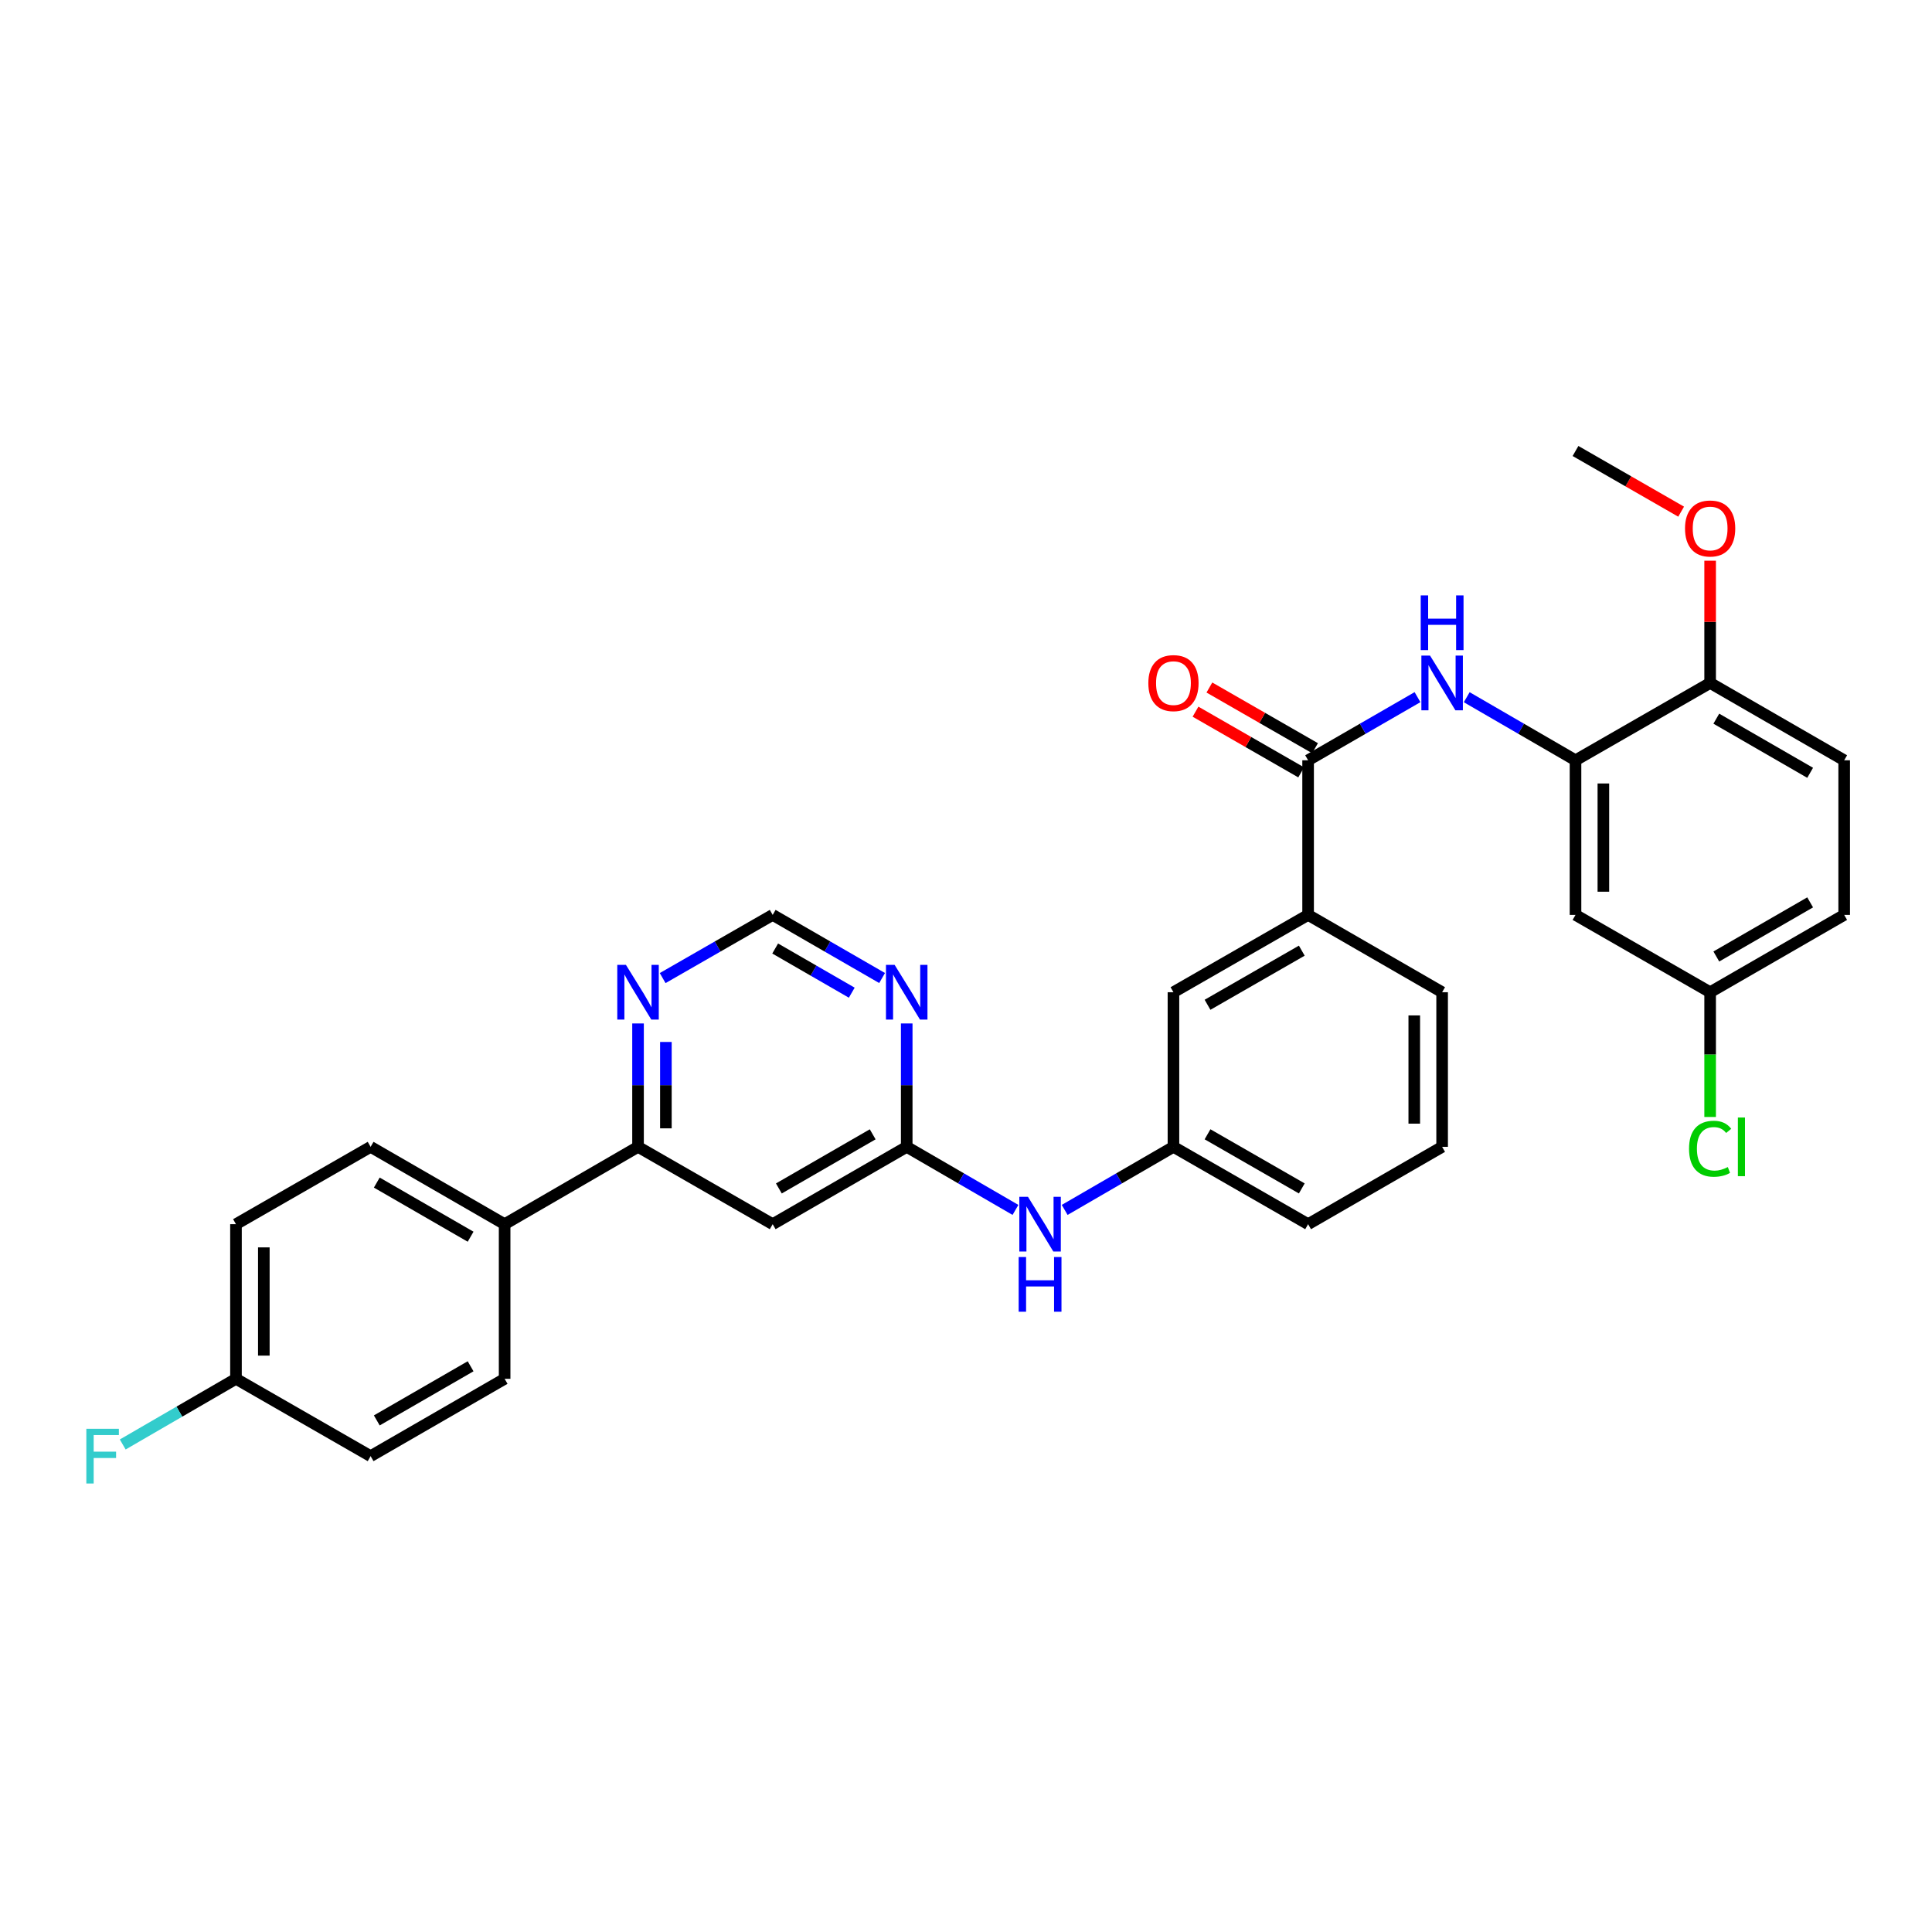 <?xml version='1.0' encoding='iso-8859-1'?>
<svg version='1.1' baseProfile='full'
              xmlns='http://www.w3.org/2000/svg'
                      xmlns:rdkit='http://www.rdkit.org/xml'
                      xmlns:xlink='http://www.w3.org/1999/xlink'
                  xml:space='preserve'
width='1000px' height='1000px' viewBox='0 0 1000 1000'>
<!-- END OF HEADER -->
<rect style='opacity:1.0;fill:#FFFFFF;stroke:none' width='1000' height='1000' x='0' y='0'> </rect>
<path class='bond-0' d='M 677.074,393.522 L 705.387,377.183' style='fill:none;fill-rule:evenodd;stroke:#000000;stroke-width:6px;stroke-linecap:butt;stroke-linejoin:miter;stroke-opacity:1' />
<path class='bond-0' d='M 705.387,377.183 L 733.7,360.844' style='fill:none;fill-rule:evenodd;stroke:#0000FF;stroke-width:6px;stroke-linecap:butt;stroke-linejoin:miter;stroke-opacity:1' />
<path class='bond-6' d='M 677.074,393.522 L 677.074,473.552' style='fill:none;fill-rule:evenodd;stroke:#000000;stroke-width:6px;stroke-linecap:butt;stroke-linejoin:miter;stroke-opacity:1' />
<path class='bond-13' d='M 680.665,387.27 L 653.322,371.565' style='fill:none;fill-rule:evenodd;stroke:#000000;stroke-width:6px;stroke-linecap:butt;stroke-linejoin:miter;stroke-opacity:1' />
<path class='bond-13' d='M 653.322,371.565 L 625.978,355.859' style='fill:none;fill-rule:evenodd;stroke:#FF0000;stroke-width:6px;stroke-linecap:butt;stroke-linejoin:miter;stroke-opacity:1' />
<path class='bond-13' d='M 673.483,399.774 L 646.14,384.069' style='fill:none;fill-rule:evenodd;stroke:#000000;stroke-width:6px;stroke-linecap:butt;stroke-linejoin:miter;stroke-opacity:1' />
<path class='bond-13' d='M 646.14,384.069 L 618.796,368.364' style='fill:none;fill-rule:evenodd;stroke:#FF0000;stroke-width:6px;stroke-linecap:butt;stroke-linejoin:miter;stroke-opacity:1' />
<path class='bond-1' d='M 759.177,360.875 L 787.329,377.198' style='fill:none;fill-rule:evenodd;stroke:#0000FF;stroke-width:6px;stroke-linecap:butt;stroke-linejoin:miter;stroke-opacity:1' />
<path class='bond-1' d='M 787.329,377.198 L 815.481,393.522' style='fill:none;fill-rule:evenodd;stroke:#000000;stroke-width:6px;stroke-linecap:butt;stroke-linejoin:miter;stroke-opacity:1' />
<path class='bond-7' d='M 815.481,393.522 L 815.481,473.552' style='fill:none;fill-rule:evenodd;stroke:#000000;stroke-width:6px;stroke-linecap:butt;stroke-linejoin:miter;stroke-opacity:1' />
<path class='bond-7' d='M 829.901,405.527 L 829.901,461.548' style='fill:none;fill-rule:evenodd;stroke:#000000;stroke-width:6px;stroke-linecap:butt;stroke-linejoin:miter;stroke-opacity:1' />
<path class='bond-12' d='M 815.481,393.522 L 885.162,353.491' style='fill:none;fill-rule:evenodd;stroke:#000000;stroke-width:6px;stroke-linecap:butt;stroke-linejoin:miter;stroke-opacity:1' />
<path class='bond-2' d='M 469.315,593.606 L 497.46,609.929' style='fill:none;fill-rule:evenodd;stroke:#000000;stroke-width:6px;stroke-linecap:butt;stroke-linejoin:miter;stroke-opacity:1' />
<path class='bond-2' d='M 497.46,609.929 L 525.604,626.252' style='fill:none;fill-rule:evenodd;stroke:#0000FF;stroke-width:6px;stroke-linecap:butt;stroke-linejoin:miter;stroke-opacity:1' />
<path class='bond-3' d='M 469.315,593.606 L 399.94,633.638' style='fill:none;fill-rule:evenodd;stroke:#000000;stroke-width:6px;stroke-linecap:butt;stroke-linejoin:miter;stroke-opacity:1' />
<path class='bond-3' d='M 451.702,587.121 L 403.139,615.143' style='fill:none;fill-rule:evenodd;stroke:#000000;stroke-width:6px;stroke-linecap:butt;stroke-linejoin:miter;stroke-opacity:1' />
<path class='bond-4' d='M 469.315,593.606 L 469.315,561.671' style='fill:none;fill-rule:evenodd;stroke:#000000;stroke-width:6px;stroke-linecap:butt;stroke-linejoin:miter;stroke-opacity:1' />
<path class='bond-4' d='M 469.315,561.671 L 469.315,529.736' style='fill:none;fill-rule:evenodd;stroke:#0000FF;stroke-width:6px;stroke-linecap:butt;stroke-linejoin:miter;stroke-opacity:1' />
<path class='bond-5' d='M 399.94,633.638 L 330.243,593.606' style='fill:none;fill-rule:evenodd;stroke:#000000;stroke-width:6px;stroke-linecap:butt;stroke-linejoin:miter;stroke-opacity:1' />
<path class='bond-10' d='M 456.573,506.225 L 428.256,489.889' style='fill:none;fill-rule:evenodd;stroke:#0000FF;stroke-width:6px;stroke-linecap:butt;stroke-linejoin:miter;stroke-opacity:1' />
<path class='bond-10' d='M 428.256,489.889 L 399.94,473.552' style='fill:none;fill-rule:evenodd;stroke:#000000;stroke-width:6px;stroke-linecap:butt;stroke-linejoin:miter;stroke-opacity:1' />
<path class='bond-10' d='M 440.872,513.814 L 421.05,502.379' style='fill:none;fill-rule:evenodd;stroke:#0000FF;stroke-width:6px;stroke-linecap:butt;stroke-linejoin:miter;stroke-opacity:1' />
<path class='bond-10' d='M 421.05,502.379 L 401.229,490.944' style='fill:none;fill-rule:evenodd;stroke:#000000;stroke-width:6px;stroke-linecap:butt;stroke-linejoin:miter;stroke-opacity:1' />
<path class='bond-11' d='M 330.243,593.606 L 261.196,633.638' style='fill:none;fill-rule:evenodd;stroke:#000000;stroke-width:6px;stroke-linecap:butt;stroke-linejoin:miter;stroke-opacity:1' />
<path class='bond-33' d='M 330.243,593.606 L 330.243,561.671' style='fill:none;fill-rule:evenodd;stroke:#000000;stroke-width:6px;stroke-linecap:butt;stroke-linejoin:miter;stroke-opacity:1' />
<path class='bond-33' d='M 330.243,561.671 L 330.243,529.736' style='fill:none;fill-rule:evenodd;stroke:#0000FF;stroke-width:6px;stroke-linecap:butt;stroke-linejoin:miter;stroke-opacity:1' />
<path class='bond-33' d='M 344.663,584.026 L 344.663,561.671' style='fill:none;fill-rule:evenodd;stroke:#000000;stroke-width:6px;stroke-linecap:butt;stroke-linejoin:miter;stroke-opacity:1' />
<path class='bond-33' d='M 344.663,561.671 L 344.663,539.317' style='fill:none;fill-rule:evenodd;stroke:#0000FF;stroke-width:6px;stroke-linecap:butt;stroke-linejoin:miter;stroke-opacity:1' />
<path class='bond-14' d='M 677.074,473.552 L 607.378,513.576' style='fill:none;fill-rule:evenodd;stroke:#000000;stroke-width:6px;stroke-linecap:butt;stroke-linejoin:miter;stroke-opacity:1' />
<path class='bond-14' d='M 673.801,492.061 L 625.013,520.077' style='fill:none;fill-rule:evenodd;stroke:#000000;stroke-width:6px;stroke-linecap:butt;stroke-linejoin:miter;stroke-opacity:1' />
<path class='bond-27' d='M 677.074,473.552 L 746.442,513.576' style='fill:none;fill-rule:evenodd;stroke:#000000;stroke-width:6px;stroke-linecap:butt;stroke-linejoin:miter;stroke-opacity:1' />
<path class='bond-19' d='M 815.481,473.552 L 885.162,513.576' style='fill:none;fill-rule:evenodd;stroke:#000000;stroke-width:6px;stroke-linecap:butt;stroke-linejoin:miter;stroke-opacity:1' />
<path class='bond-8' d='M 342.993,506.254 L 371.466,489.903' style='fill:none;fill-rule:evenodd;stroke:#0000FF;stroke-width:6px;stroke-linecap:butt;stroke-linejoin:miter;stroke-opacity:1' />
<path class='bond-8' d='M 371.466,489.903 L 399.94,473.552' style='fill:none;fill-rule:evenodd;stroke:#000000;stroke-width:6px;stroke-linecap:butt;stroke-linejoin:miter;stroke-opacity:1' />
<path class='bond-9' d='M 551.074,626.253 L 579.226,609.93' style='fill:none;fill-rule:evenodd;stroke:#0000FF;stroke-width:6px;stroke-linecap:butt;stroke-linejoin:miter;stroke-opacity:1' />
<path class='bond-9' d='M 579.226,609.93 L 607.378,593.606' style='fill:none;fill-rule:evenodd;stroke:#000000;stroke-width:6px;stroke-linecap:butt;stroke-linejoin:miter;stroke-opacity:1' />
<path class='bond-16' d='M 261.196,633.638 L 191.828,593.606' style='fill:none;fill-rule:evenodd;stroke:#000000;stroke-width:6px;stroke-linecap:butt;stroke-linejoin:miter;stroke-opacity:1' />
<path class='bond-16' d='M 243.583,640.122 L 195.026,612.1' style='fill:none;fill-rule:evenodd;stroke:#000000;stroke-width:6px;stroke-linecap:butt;stroke-linejoin:miter;stroke-opacity:1' />
<path class='bond-17' d='M 261.196,633.638 L 261.196,713.668' style='fill:none;fill-rule:evenodd;stroke:#000000;stroke-width:6px;stroke-linecap:butt;stroke-linejoin:miter;stroke-opacity:1' />
<path class='bond-18' d='M 885.162,353.491 L 954.545,393.522' style='fill:none;fill-rule:evenodd;stroke:#000000;stroke-width:6px;stroke-linecap:butt;stroke-linejoin:miter;stroke-opacity:1' />
<path class='bond-18' d='M 888.363,371.985 L 936.932,400.007' style='fill:none;fill-rule:evenodd;stroke:#000000;stroke-width:6px;stroke-linecap:butt;stroke-linejoin:miter;stroke-opacity:1' />
<path class='bond-26' d='M 885.162,353.491 L 885.162,321.856' style='fill:none;fill-rule:evenodd;stroke:#000000;stroke-width:6px;stroke-linecap:butt;stroke-linejoin:miter;stroke-opacity:1' />
<path class='bond-26' d='M 885.162,321.856 L 885.162,290.221' style='fill:none;fill-rule:evenodd;stroke:#FF0000;stroke-width:6px;stroke-linecap:butt;stroke-linejoin:miter;stroke-opacity:1' />
<path class='bond-15' d='M 607.378,513.576 L 607.378,593.606' style='fill:none;fill-rule:evenodd;stroke:#000000;stroke-width:6px;stroke-linecap:butt;stroke-linejoin:miter;stroke-opacity:1' />
<path class='bond-31' d='M 607.378,593.606 L 677.074,633.638' style='fill:none;fill-rule:evenodd;stroke:#000000;stroke-width:6px;stroke-linecap:butt;stroke-linejoin:miter;stroke-opacity:1' />
<path class='bond-31' d='M 625.014,587.107 L 673.802,615.129' style='fill:none;fill-rule:evenodd;stroke:#000000;stroke-width:6px;stroke-linecap:butt;stroke-linejoin:miter;stroke-opacity:1' />
<path class='bond-22' d='M 191.828,593.606 L 122.14,633.638' style='fill:none;fill-rule:evenodd;stroke:#000000;stroke-width:6px;stroke-linecap:butt;stroke-linejoin:miter;stroke-opacity:1' />
<path class='bond-23' d='M 261.196,713.668 L 191.828,753.699' style='fill:none;fill-rule:evenodd;stroke:#000000;stroke-width:6px;stroke-linecap:butt;stroke-linejoin:miter;stroke-opacity:1' />
<path class='bond-23' d='M 243.583,707.183 L 195.026,735.205' style='fill:none;fill-rule:evenodd;stroke:#000000;stroke-width:6px;stroke-linecap:butt;stroke-linejoin:miter;stroke-opacity:1' />
<path class='bond-21' d='M 954.545,393.522 L 954.545,473.552' style='fill:none;fill-rule:evenodd;stroke:#000000;stroke-width:6px;stroke-linecap:butt;stroke-linejoin:miter;stroke-opacity:1' />
<path class='bond-24' d='M 885.162,513.576 L 885.162,545.861' style='fill:none;fill-rule:evenodd;stroke:#000000;stroke-width:6px;stroke-linecap:butt;stroke-linejoin:miter;stroke-opacity:1' />
<path class='bond-24' d='M 885.162,545.861 L 885.162,578.145' style='fill:none;fill-rule:evenodd;stroke:#00CC00;stroke-width:6px;stroke-linecap:butt;stroke-linejoin:miter;stroke-opacity:1' />
<path class='bond-32' d='M 885.162,513.576 L 954.545,473.552' style='fill:none;fill-rule:evenodd;stroke:#000000;stroke-width:6px;stroke-linecap:butt;stroke-linejoin:miter;stroke-opacity:1' />
<path class='bond-32' d='M 888.364,495.081 L 936.933,467.065' style='fill:none;fill-rule:evenodd;stroke:#000000;stroke-width:6px;stroke-linecap:butt;stroke-linejoin:miter;stroke-opacity:1' />
<path class='bond-20' d='M 122.14,713.668 L 191.828,753.699' style='fill:none;fill-rule:evenodd;stroke:#000000;stroke-width:6px;stroke-linecap:butt;stroke-linejoin:miter;stroke-opacity:1' />
<path class='bond-25' d='M 122.14,713.668 L 92.832,730.664' style='fill:none;fill-rule:evenodd;stroke:#000000;stroke-width:6px;stroke-linecap:butt;stroke-linejoin:miter;stroke-opacity:1' />
<path class='bond-25' d='M 92.832,730.664 L 63.523,747.66' style='fill:none;fill-rule:evenodd;stroke:#33CCCC;stroke-width:6px;stroke-linecap:butt;stroke-linejoin:miter;stroke-opacity:1' />
<path class='bond-34' d='M 122.14,713.668 L 122.14,633.638' style='fill:none;fill-rule:evenodd;stroke:#000000;stroke-width:6px;stroke-linecap:butt;stroke-linejoin:miter;stroke-opacity:1' />
<path class='bond-34' d='M 136.56,701.663 L 136.56,645.642' style='fill:none;fill-rule:evenodd;stroke:#000000;stroke-width:6px;stroke-linecap:butt;stroke-linejoin:miter;stroke-opacity:1' />
<path class='bond-30' d='M 870.153,264.837 L 842.817,249.133' style='fill:none;fill-rule:evenodd;stroke:#FF0000;stroke-width:6px;stroke-linecap:butt;stroke-linejoin:miter;stroke-opacity:1' />
<path class='bond-30' d='M 842.817,249.133 L 815.481,233.429' style='fill:none;fill-rule:evenodd;stroke:#000000;stroke-width:6px;stroke-linecap:butt;stroke-linejoin:miter;stroke-opacity:1' />
<path class='bond-28' d='M 746.442,513.576 L 746.442,593.606' style='fill:none;fill-rule:evenodd;stroke:#000000;stroke-width:6px;stroke-linecap:butt;stroke-linejoin:miter;stroke-opacity:1' />
<path class='bond-28' d='M 732.022,525.58 L 732.022,581.602' style='fill:none;fill-rule:evenodd;stroke:#000000;stroke-width:6px;stroke-linecap:butt;stroke-linejoin:miter;stroke-opacity:1' />
<path class='bond-29' d='M 746.442,593.606 L 677.074,633.638' style='fill:none;fill-rule:evenodd;stroke:#000000;stroke-width:6px;stroke-linecap:butt;stroke-linejoin:miter;stroke-opacity:1' />
<path  class='atom-1' d='M 740.182 339.331
L 749.462 354.331
Q 750.382 355.811, 751.862 358.491
Q 753.342 361.171, 753.422 361.331
L 753.422 339.331
L 757.182 339.331
L 757.182 367.651
L 753.302 367.651
L 743.342 351.251
Q 742.182 349.331, 740.942 347.131
Q 739.742 344.931, 739.382 344.251
L 739.382 367.651
L 735.702 367.651
L 735.702 339.331
L 740.182 339.331
' fill='#0000FF'/>
<path  class='atom-1' d='M 735.362 308.179
L 739.202 308.179
L 739.202 320.219
L 753.682 320.219
L 753.682 308.179
L 757.522 308.179
L 757.522 336.499
L 753.682 336.499
L 753.682 323.419
L 739.202 323.419
L 739.202 336.499
L 735.362 336.499
L 735.362 308.179
' fill='#0000FF'/>
<path  class='atom-5' d='M 463.055 499.416
L 472.335 514.416
Q 473.255 515.896, 474.735 518.576
Q 476.215 521.256, 476.295 521.416
L 476.295 499.416
L 480.055 499.416
L 480.055 527.736
L 476.175 527.736
L 466.215 511.336
Q 465.055 509.416, 463.815 507.216
Q 462.615 505.016, 462.255 504.336
L 462.255 527.736
L 458.575 527.736
L 458.575 499.416
L 463.055 499.416
' fill='#0000FF'/>
<path  class='atom-9' d='M 323.983 499.416
L 333.263 514.416
Q 334.183 515.896, 335.663 518.576
Q 337.143 521.256, 337.223 521.416
L 337.223 499.416
L 340.983 499.416
L 340.983 527.736
L 337.103 527.736
L 327.143 511.336
Q 325.983 509.416, 324.743 507.216
Q 323.543 505.016, 323.183 504.336
L 323.183 527.736
L 319.503 527.736
L 319.503 499.416
L 323.983 499.416
' fill='#0000FF'/>
<path  class='atom-10' d='M 532.079 619.478
L 541.359 634.478
Q 542.279 635.958, 543.759 638.638
Q 545.239 641.318, 545.319 641.478
L 545.319 619.478
L 549.079 619.478
L 549.079 647.798
L 545.199 647.798
L 535.239 631.398
Q 534.079 629.478, 532.839 627.278
Q 531.639 625.078, 531.279 624.398
L 531.279 647.798
L 527.599 647.798
L 527.599 619.478
L 532.079 619.478
' fill='#0000FF'/>
<path  class='atom-10' d='M 527.259 650.63
L 531.099 650.63
L 531.099 662.67
L 545.579 662.67
L 545.579 650.63
L 549.419 650.63
L 549.419 678.95
L 545.579 678.95
L 545.579 665.87
L 531.099 665.87
L 531.099 678.95
L 527.259 678.95
L 527.259 650.63
' fill='#0000FF'/>
<path  class='atom-14' d='M 594.378 353.571
Q 594.378 346.771, 597.738 342.971
Q 601.098 339.171, 607.378 339.171
Q 613.658 339.171, 617.018 342.971
Q 620.378 346.771, 620.378 353.571
Q 620.378 360.451, 616.978 364.371
Q 613.578 368.251, 607.378 368.251
Q 601.138 368.251, 597.738 364.371
Q 594.378 360.491, 594.378 353.571
M 607.378 365.051
Q 611.698 365.051, 614.018 362.171
Q 616.378 359.251, 616.378 353.571
Q 616.378 348.011, 614.018 345.211
Q 611.698 342.371, 607.378 342.371
Q 603.058 342.371, 600.698 345.171
Q 598.378 347.971, 598.378 353.571
Q 598.378 359.291, 600.698 362.171
Q 603.058 365.051, 607.378 365.051
' fill='#FF0000'/>
<path  class='atom-25' d='M 874.242 594.586
Q 874.242 587.546, 877.522 583.866
Q 880.842 580.146, 887.122 580.146
Q 892.962 580.146, 896.082 584.266
L 893.442 586.426
Q 891.162 583.426, 887.122 583.426
Q 882.842 583.426, 880.562 586.306
Q 878.322 589.146, 878.322 594.586
Q 878.322 600.186, 880.642 603.066
Q 883.002 605.946, 887.562 605.946
Q 890.682 605.946, 894.322 604.066
L 895.442 607.066
Q 893.962 608.026, 891.722 608.586
Q 889.482 609.146, 887.002 609.146
Q 880.842 609.146, 877.522 605.386
Q 874.242 601.626, 874.242 594.586
' fill='#00CC00'/>
<path  class='atom-25' d='M 899.522 578.426
L 903.202 578.426
L 903.202 608.786
L 899.522 608.786
L 899.522 578.426
' fill='#00CC00'/>
<path  class='atom-26' d='M 44.689 739.539
L 61.529 739.539
L 61.529 742.779
L 48.489 742.779
L 48.489 751.379
L 60.089 751.379
L 60.089 754.659
L 48.489 754.659
L 48.489 767.859
L 44.689 767.859
L 44.689 739.539
' fill='#33CCCC'/>
<path  class='atom-27' d='M 872.162 273.54
Q 872.162 266.74, 875.522 262.94
Q 878.882 259.14, 885.162 259.14
Q 891.442 259.14, 894.802 262.94
Q 898.162 266.74, 898.162 273.54
Q 898.162 280.42, 894.762 284.34
Q 891.362 288.22, 885.162 288.22
Q 878.922 288.22, 875.522 284.34
Q 872.162 280.46, 872.162 273.54
M 885.162 285.02
Q 889.482 285.02, 891.802 282.14
Q 894.162 279.22, 894.162 273.54
Q 894.162 267.98, 891.802 265.18
Q 889.482 262.34, 885.162 262.34
Q 880.842 262.34, 878.482 265.14
Q 876.162 267.94, 876.162 273.54
Q 876.162 279.26, 878.482 282.14
Q 880.842 285.02, 885.162 285.02
' fill='#FF0000'/>
</svg>
